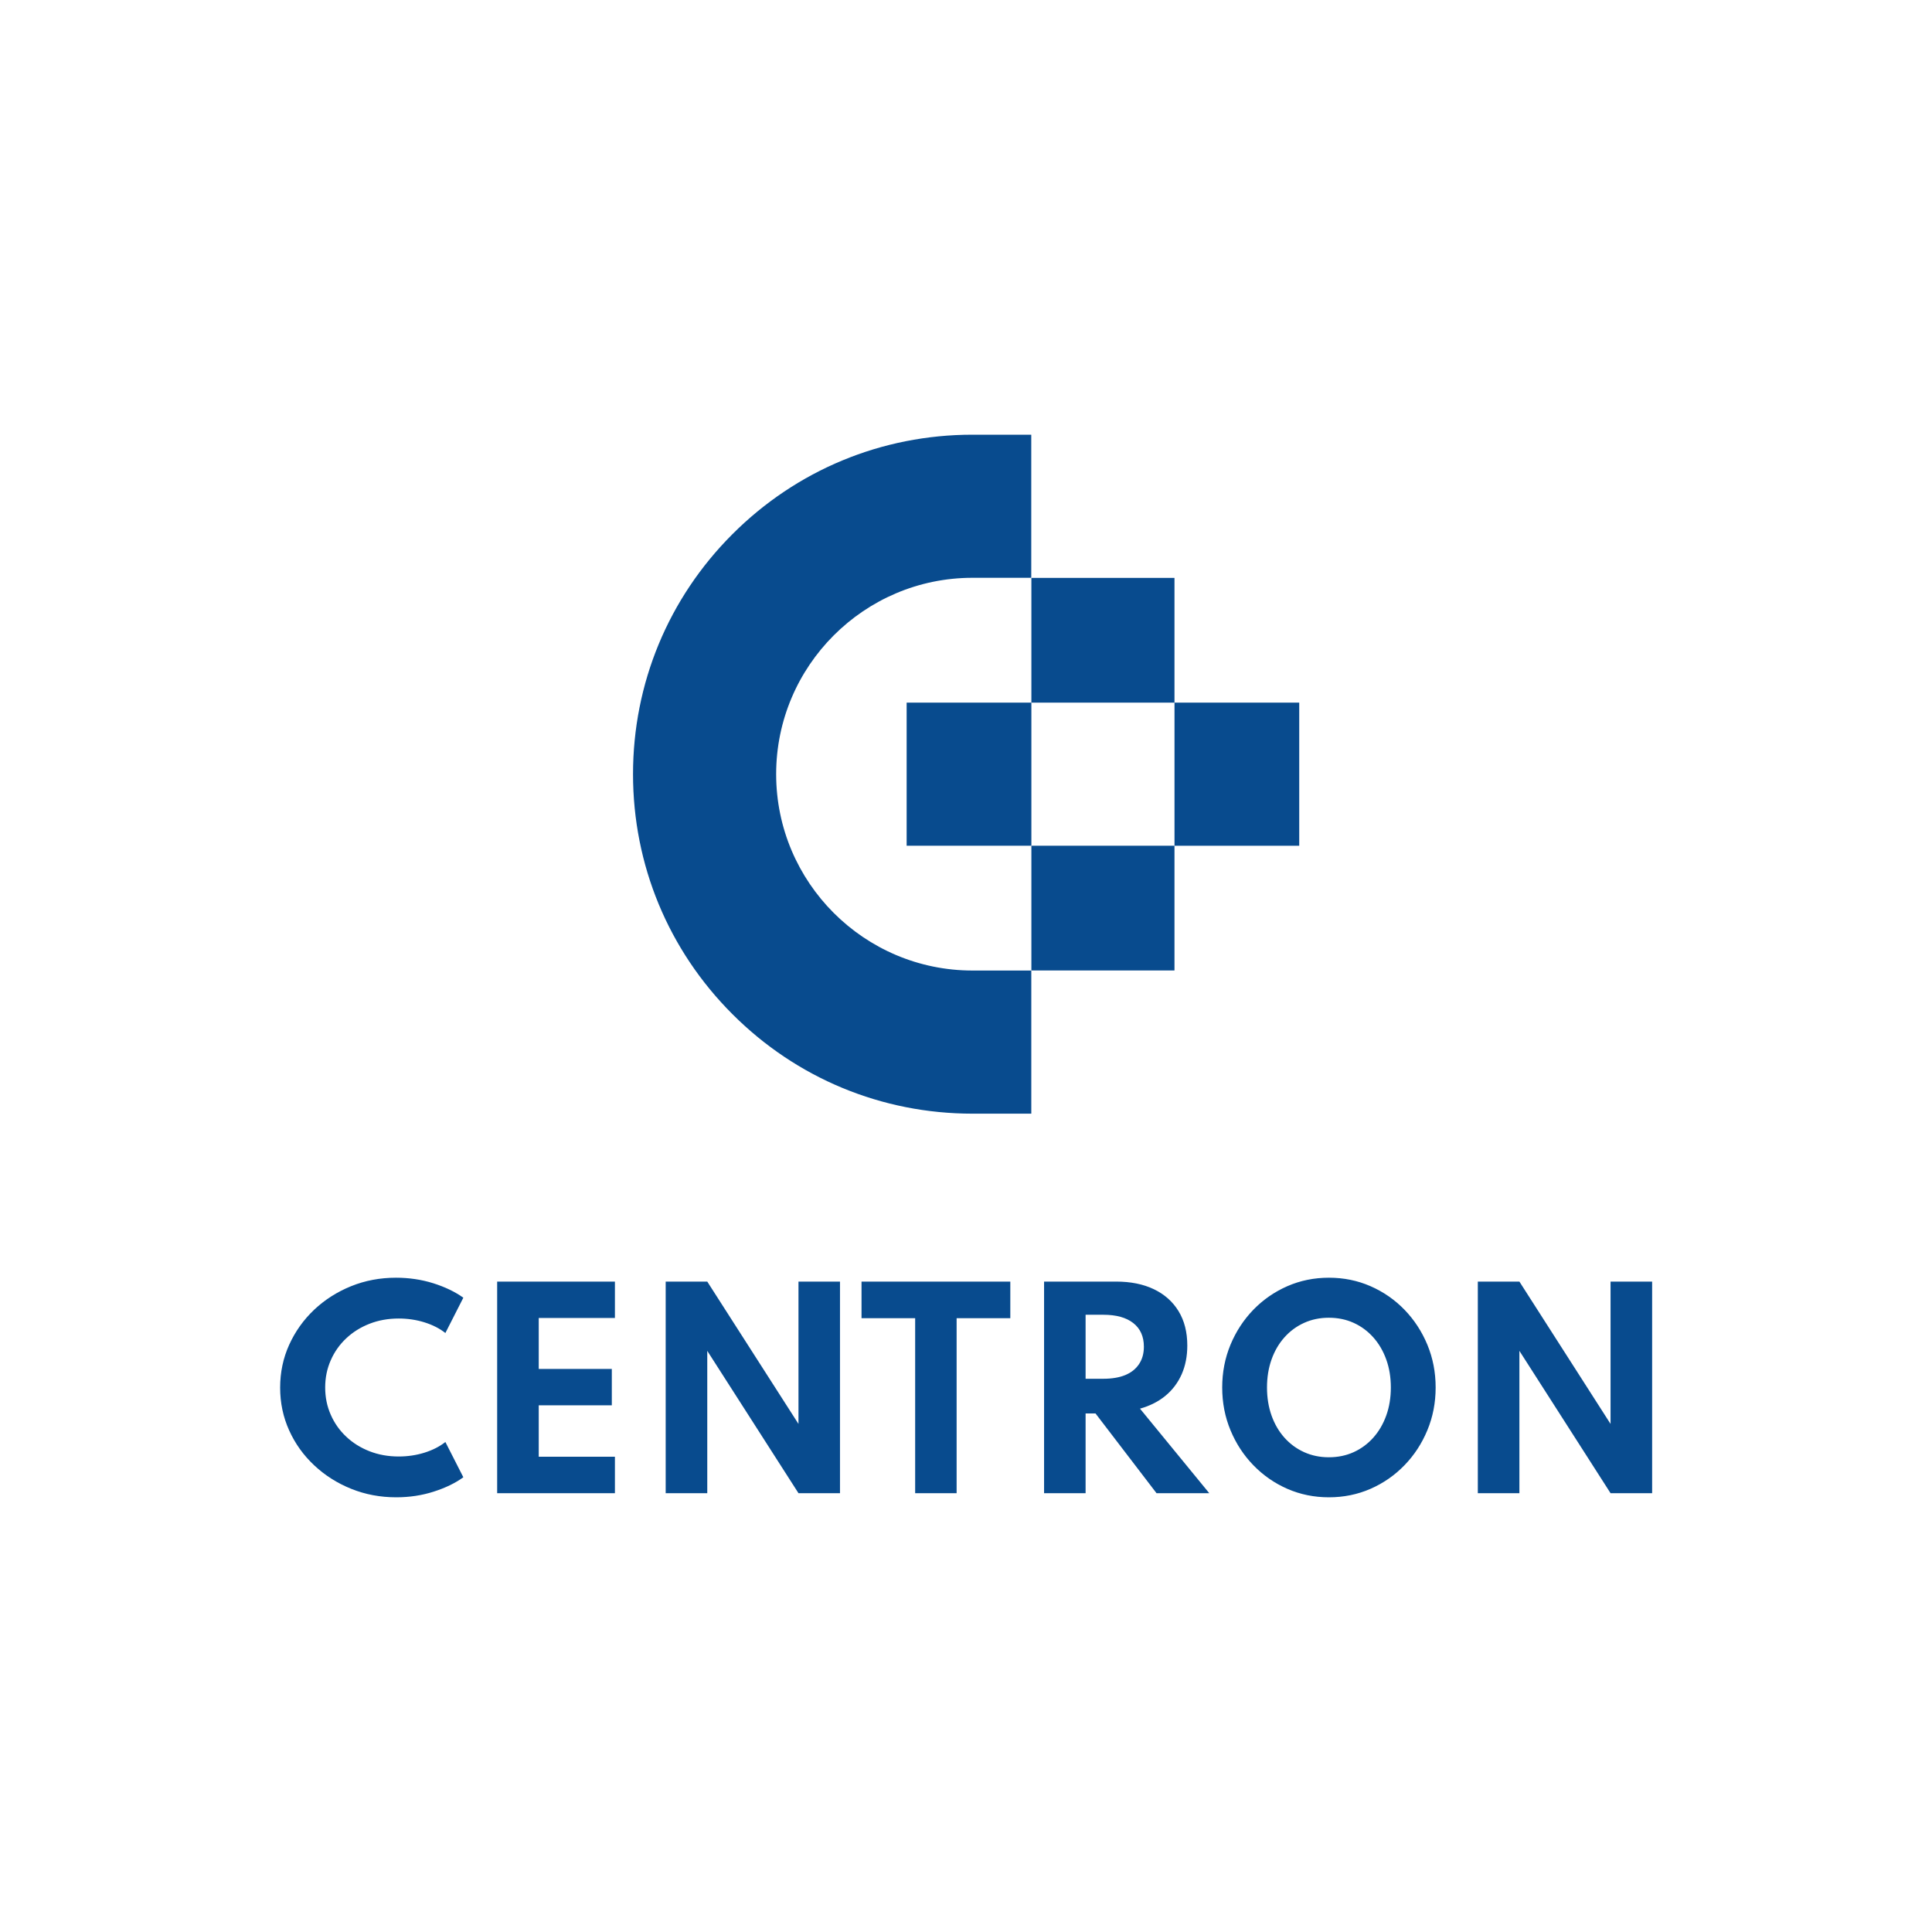 <svg xmlns="http://www.w3.org/2000/svg" width="1000" height="1000" viewBox="0 0 1000 1000" fill="none"><g clip-path="url(#clip0_2994_2)"><path d="M533.78 576.431H503.324C456.384 576.413 412.275 558.132 379.113 524.934C345.915 491.755 327.652 447.628 327.652 400.706C327.652 353.785 345.915 309.676 379.095 276.496C412.275 243.299 456.384 225.018 503.306 225H533.78V299.067H503.324C447.324 299.085 401.737 344.689 401.737 400.706C401.737 456.724 447.306 502.328 503.342 502.346H533.798V576.413L533.78 576.431Z" fill="#084B8E"></path><path d="M607.911 299.121H533.844V363.683H607.911V299.121Z" fill="#084B8E"></path><path d="M607.911 437.748H533.844V502.31H607.911V437.748Z" fill="#084B8E"></path><path d="M533.839 363.682H469.277V437.749H533.839V363.682Z" fill="#084B8E"></path><path d="M672.484 363.682H607.922V437.749H672.484V363.682Z" fill="#084B8E"></path></g><g clip-path="url(#clip1_2994_2)"><path d="M205.087 775C196.812 775 189.051 773.538 181.805 770.615C174.539 767.692 168.137 763.627 162.6 758.419C157.063 753.231 152.75 747.21 149.662 740.356C146.554 733.48 145 726.111 145 718.248C145 710.323 146.564 702.912 149.693 696.017C152.822 689.141 157.135 683.1 162.631 677.892C168.147 672.704 174.518 668.649 181.744 665.726C188.989 662.803 196.729 661.342 204.963 661.342C211.694 661.342 218.096 662.289 224.169 664.182C230.262 666.097 235.48 668.598 239.823 671.686L230.529 689.965C227.565 687.618 223.952 685.776 219.691 684.438C215.451 683.12 211.005 682.462 206.353 682.462C200.918 682.462 195.885 683.367 191.254 685.179C186.622 686.99 182.598 689.512 179.181 692.744C175.743 695.975 173.077 699.763 171.184 704.106C169.269 708.429 168.312 713.112 168.312 718.155C168.312 723.219 169.269 727.912 171.184 732.235C173.077 736.578 175.743 740.366 179.181 743.598C182.598 746.83 186.622 749.351 191.254 751.163C195.885 752.974 200.918 753.88 206.353 753.88C211.005 753.88 215.451 753.221 219.691 751.904C223.952 750.566 227.565 748.723 230.529 746.377L239.823 764.625C235.665 767.651 230.55 770.131 224.477 772.066C218.405 774.022 211.941 775 205.087 775ZM318.282 772.869H257.33V663.349H318.282V682.184H278.852V708.553H316.676V727.387H278.852V754.003H318.282V772.869ZM366.079 772.869H344.558V663.349H366.079L413.29 737.021V663.349H434.78V772.869H413.29L366.079 699.197V772.869ZM495.145 772.869H473.685V682.307H445.927V663.349H522.934V682.307H495.145V772.869ZM561.901 772.869H540.411V663.349H577.71C585.203 663.349 591.697 664.656 597.193 667.27C602.71 669.905 606.981 673.693 610.007 678.633C613.033 683.573 614.546 689.512 614.546 696.449C614.546 701.945 613.579 706.895 611.644 711.301C609.688 715.706 606.899 719.411 603.276 722.416C599.653 725.422 595.248 727.655 590.061 729.117L625.909 772.869H598.614L567.027 731.587H561.901V772.869ZM561.901 680.516V713.647H571.071C575.538 713.647 579.326 713.009 582.434 711.733C585.522 710.457 587.899 708.563 589.567 706.052C591.234 703.561 592.068 700.566 592.068 697.066C592.068 691.756 590.236 687.669 586.572 684.808C582.928 681.947 577.761 680.516 571.071 680.516H561.901ZM687.848 775C680.191 775 673.017 773.538 666.327 770.615C659.658 767.692 653.801 763.627 648.758 758.419C643.715 753.231 639.762 747.19 636.901 740.294C634.04 733.419 632.609 726.039 632.609 718.155C632.609 710.292 634.04 702.912 636.901 696.017C639.762 689.141 643.715 683.1 648.758 677.892C653.801 672.704 659.658 668.649 666.327 665.726C673.017 662.803 680.191 661.342 687.848 661.342C695.506 661.342 702.679 662.803 709.369 665.726C716.039 668.649 721.895 672.704 726.938 677.892C731.982 683.1 735.934 689.141 738.795 696.017C741.657 702.912 743.087 710.292 743.087 718.155C743.087 726.039 741.657 733.419 738.795 740.294C735.934 747.19 731.982 753.231 726.938 758.419C721.895 763.627 716.039 767.692 709.369 770.615C702.679 773.538 695.506 775 687.848 775ZM687.786 754.281C692.48 754.281 696.772 753.396 700.662 751.626C704.553 749.856 707.939 747.354 710.821 744.123C713.703 740.891 715.936 737.072 717.521 732.667C719.106 728.262 719.898 723.425 719.898 718.155C719.898 712.906 719.106 708.079 717.521 703.674C715.936 699.269 713.703 695.45 710.821 692.219C707.939 688.987 704.553 686.486 700.662 684.716C696.772 682.945 692.48 682.06 687.786 682.06C683.175 682.06 678.914 682.945 675.003 684.716C671.092 686.486 667.696 688.987 664.814 692.219C661.932 695.45 659.709 699.269 658.145 703.674C656.58 708.079 655.798 712.906 655.798 718.155C655.798 723.425 656.58 728.262 658.145 732.667C659.709 737.072 661.932 740.891 664.814 744.123C667.696 747.354 671.092 749.856 675.003 751.626C678.914 753.396 683.175 754.281 687.786 754.281ZM786.438 772.869H764.917V663.349H786.438L833.618 737.021V663.349H855.14V772.869H833.618L786.438 699.197V772.869Z" fill="#084B8E"></path></g><defs><clipPath id="clip0_2994_2"><rect width="344.828" height="351.431" fill="white" transform="translate(327.652 225)"></rect></clipPath><clipPath id="clip1_2994_2"><rect width="710.14" height="113.658" fill="white" transform="translate(145 661.342)"></rect></clipPath></defs></svg>